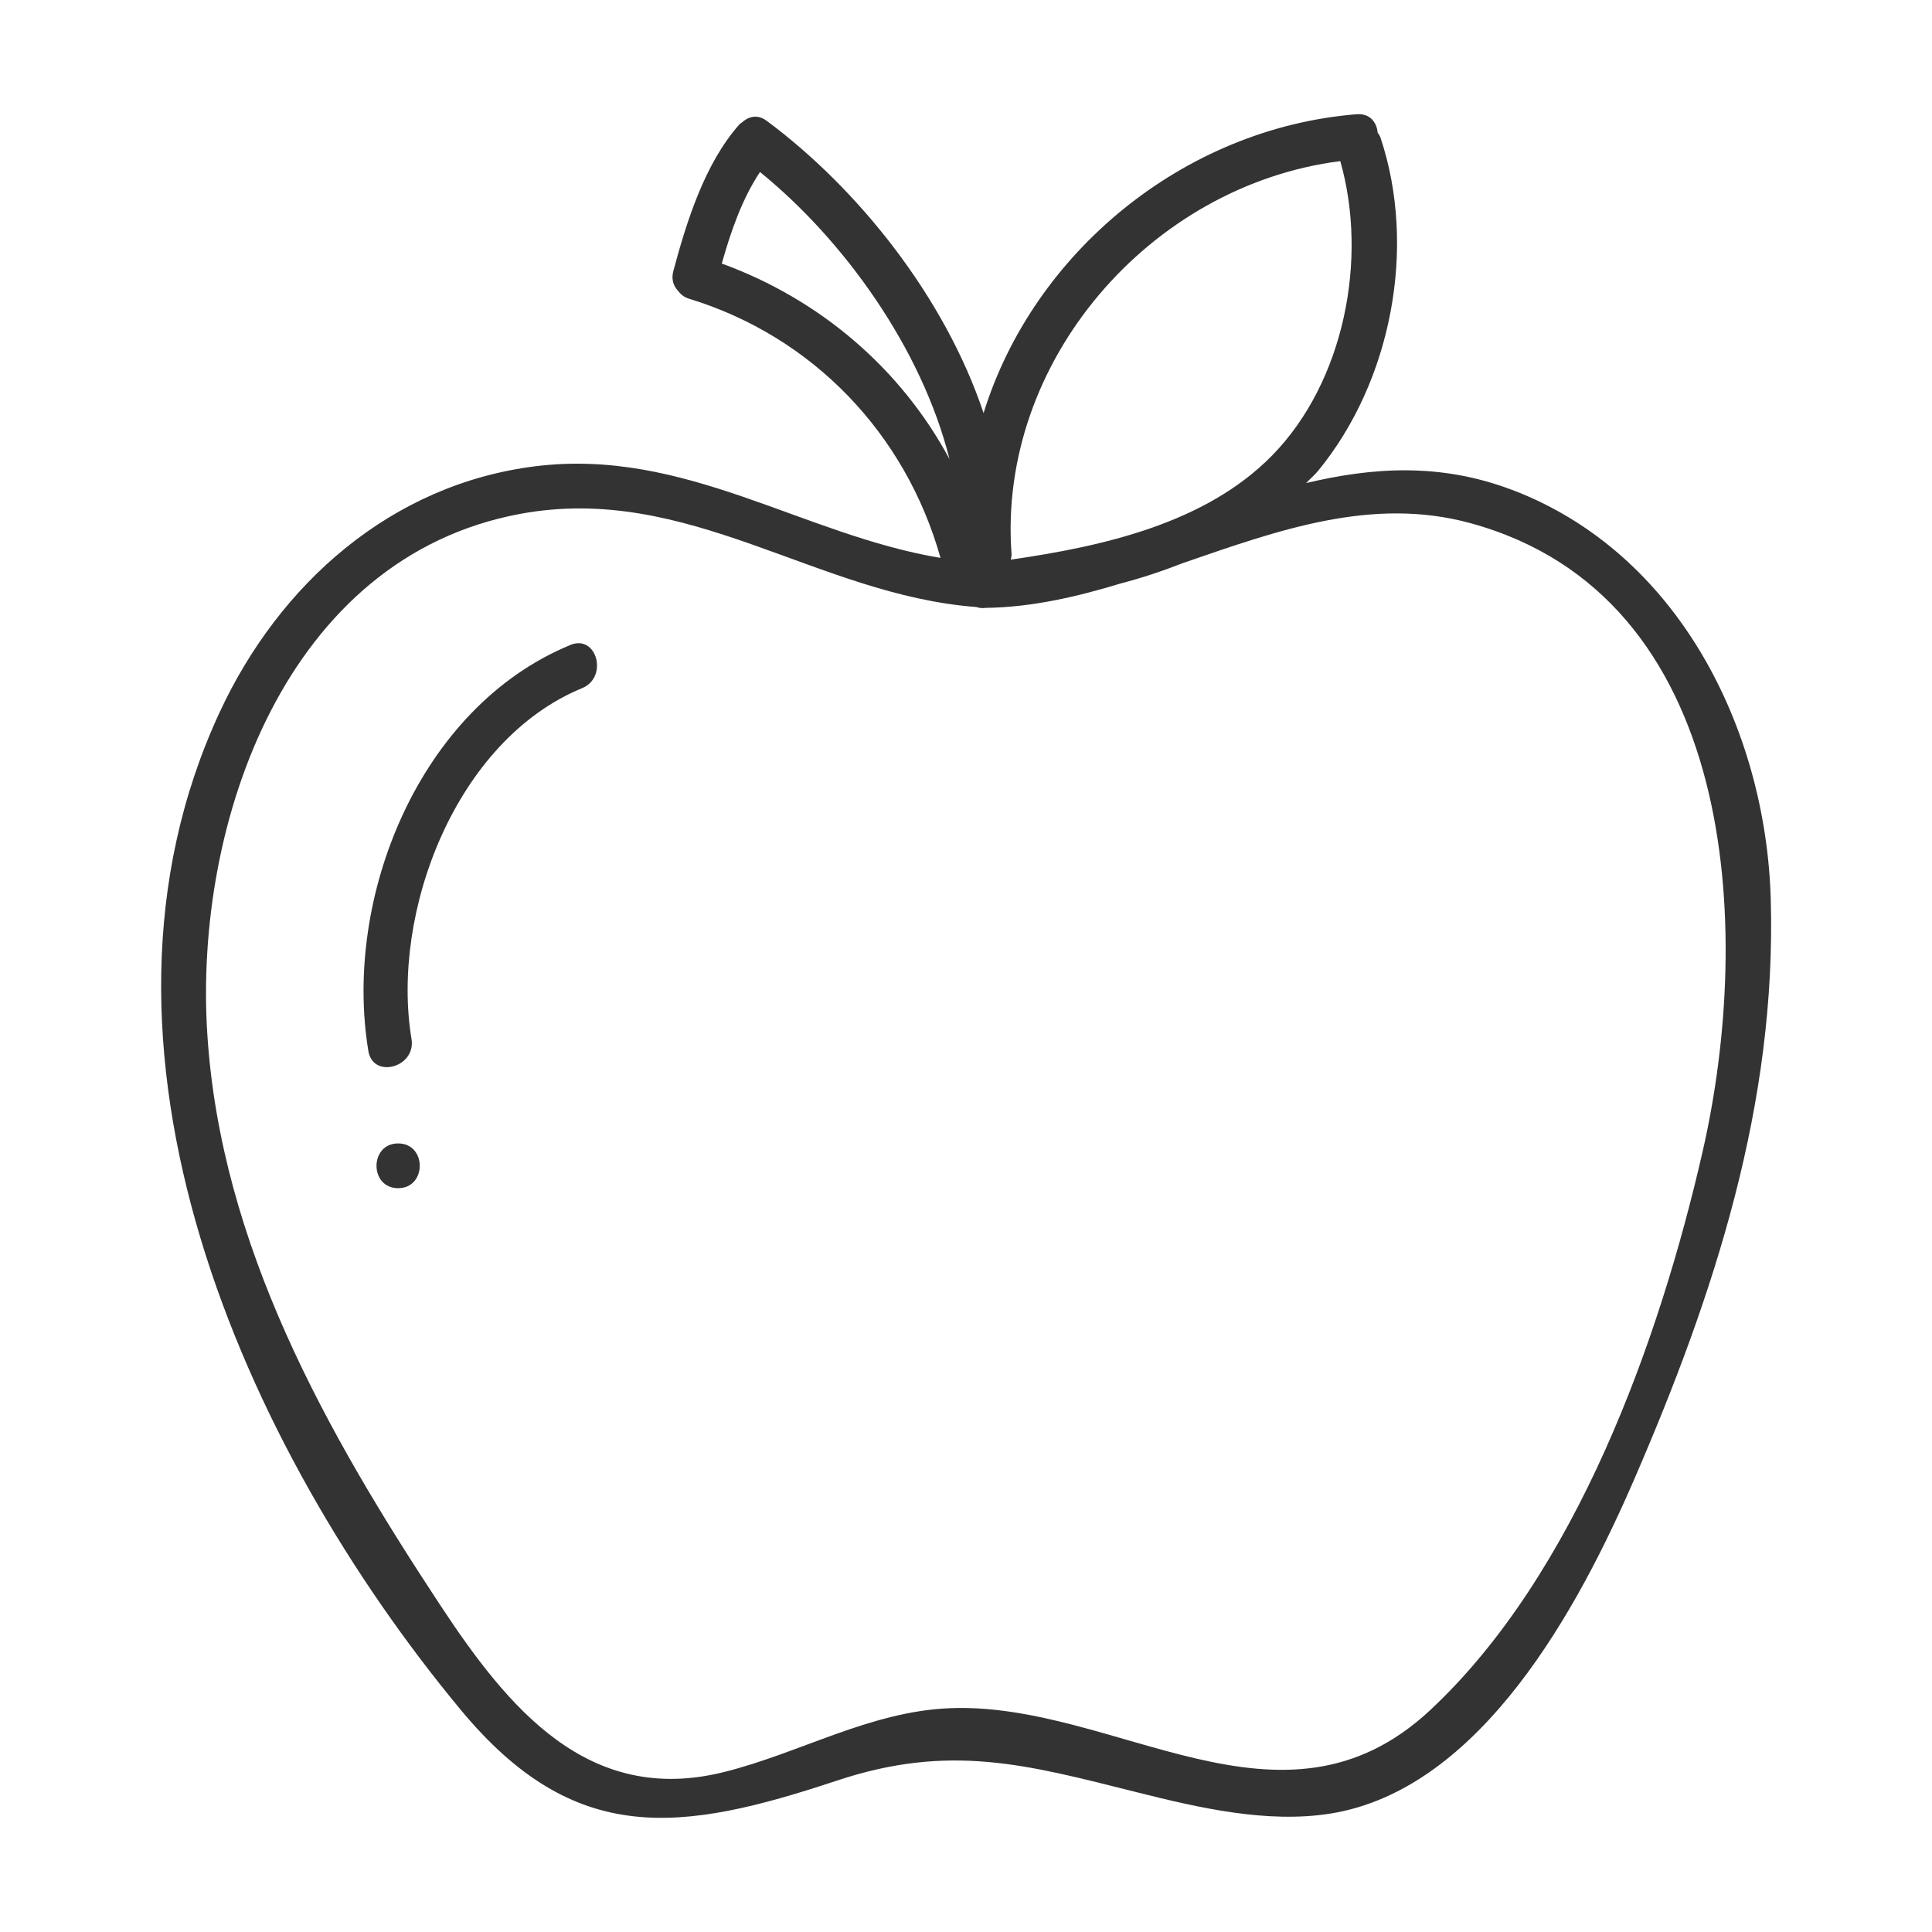 <?xml version="1.0" encoding="UTF-8"?>
<svg id="icon" xmlns="http://www.w3.org/2000/svg" version="1.1" viewBox="0 0 300 300">
  <!-- Generator: Adobe Illustrator 29.1.0, SVG Export Plug-In . SVG Version: 2.1.0 Build 142)  -->
  <defs>
    <style>
      .st0 {
        fill: #333;
      }
    </style>
  </defs>
  <path class="st0" d="M234.79,76.07c-11.13-4.23-21.63-3.52-31.97-1.06.61-.66,1.3-1.22,1.88-1.93,11.4-13.92,15.34-34.73,9.66-51.72-.1-.31-.29-.52-.44-.77-.14-1.6-1.2-3.02-3.28-2.85-26.87,2.17-50.2,21.5-57.91,46.4-6.05-18.05-19.49-34.85-33.69-45.39-1.05-.78-2.06-.76-2.92-.36-.1.04-.19.11-.29.16-.2.13-.4.25-.57.43-.14.12-.29.17-.42.31-5.41,6.07-8.23,15.13-10.29,22.82-.34,1.28.04,2.3.73,3.05.4.52.91.98,1.7,1.22,19.29,5.89,33.67,21.04,39.06,40.25-21.44-3.57-39.7-17.11-62.9-14.23-22.38,2.78-39.8,18.23-49.09,38.32-23.97,51.81,3.67,113.98,37.49,154.78,17.71,21.36,34.17,19.04,58.42,10.99,17.58-5.84,29.51-2.47,46.61,1.82,9.48,2.38,20.14,4.86,29.96,3.31,23.55-3.72,38.75-32.35,47.23-51.91,12.48-28.8,22.12-58.39,21.2-90.13-.76-26.32-14.31-53.69-40.15-63.51ZM208.12,25.02c4.33,15.18.62,34.27-10.58,45.7-10.33,10.55-26.24,14.11-40.59,16.18.06-.29.15-.57.12-.92-2.19-29.77,21.46-57.19,51.04-60.96ZM112.08,40.93c1.36-4.86,3.14-10.04,5.93-14.22,13.05,10.58,25.13,27.43,29.43,44.59-7.52-14.02-20.07-24.8-35.35-30.37ZM222.09,265.54c-23.1,21.57-48.81-1.37-74.66-.29-12.37.51-23.25,6.99-35.04,9.92-21.08,5.25-33.51-9.98-44-25.88-17.72-26.86-34.11-55.96-36.2-88.74-2.1-32.85,12.21-74.02,48.61-80.76,26.08-4.82,46.04,12.6,70.82,14.47.42.15.92.21,1.49.13,7.12-.1,14.08-1.71,20.98-3.81,3.31-.86,6.53-1.95,9.69-3.18,14.69-5.06,29.26-10.34,44.53-6.17,41.5,11.33,43.96,62.95,36.11,97.42-6.74,29.56-19.73,65.79-42.33,86.89Z"/>
  <path class="st0" d="M88.55,100.16c-23.45,9.66-35.3,39.21-31.35,63.04.73,4.4,7.42,2.53,6.7-1.85-3.26-19.65,6.85-46.41,26.5-54.5,4.08-1.68,2.29-8.4-1.85-6.7Z"/>
  <path class="st0" d="M61.82,177.55c-4.47,0-4.48,6.95,0,6.95s4.48-6.95,0-6.95Z"/>
</svg>